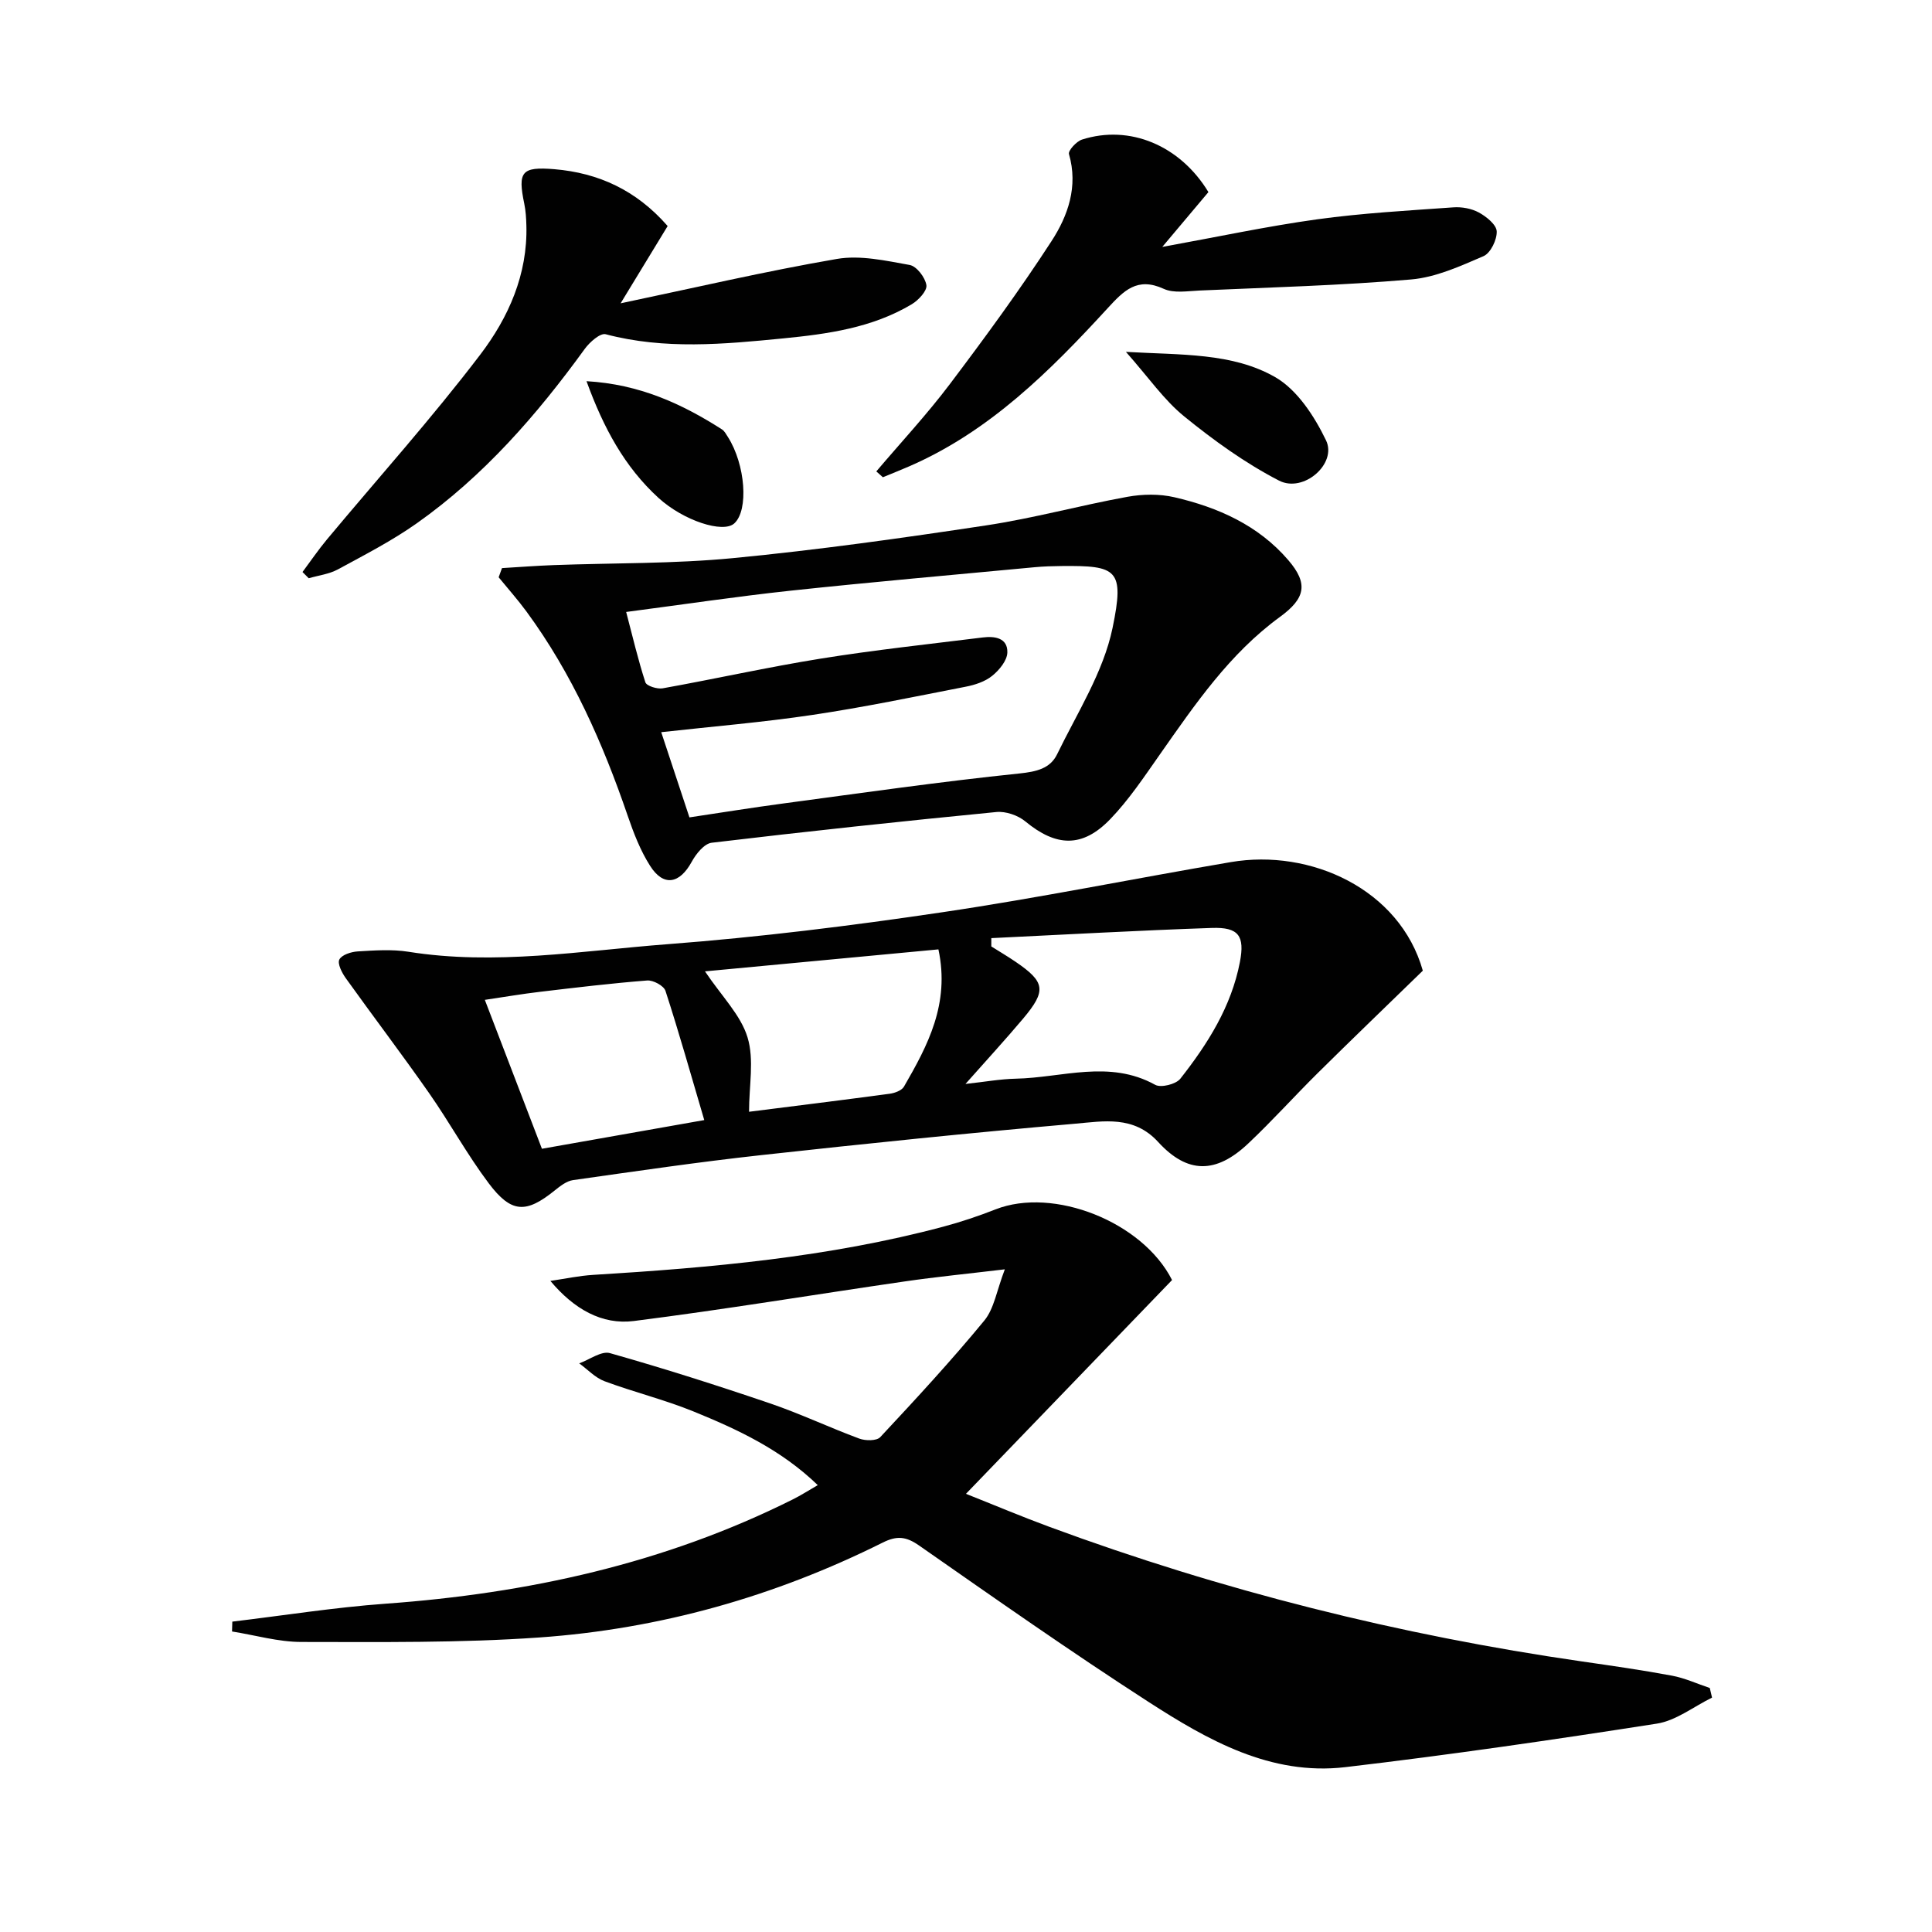 <svg enable-background="new 0 0 400 400" viewBox="0 0 400 400" xmlns="http://www.w3.org/2000/svg"><g fill="#010101"><path d="m169.31 307.48c-7.6-7.35-16.62-11.55-25.82-15.29-5.96-2.42-12.28-3.97-18.32-6.22-1.94-.72-3.51-2.44-5.25-3.7 2.14-.77 4.58-2.62 6.36-2.12 11.13 3.15 22.18 6.67 33.13 10.4 6.27 2.13 12.29 5 18.51 7.3 1.28.47 3.59.49 4.33-.31 7.36-7.88 14.69-15.81 21.54-24.13 2.03-2.46 2.55-6.17 4.25-10.61-7.89.94-14.27 1.57-20.61 2.49-18.73 2.72-37.41 5.83-56.19 8.21-6.63.84-12.41-2.48-17.29-8.3 2.96-.43 5.9-1.07 8.87-1.25 24.4-1.49 48.71-3.64 72.44-9.97 3.68-.98 7.31-2.2 10.85-3.59 11.99-4.71 30.45 2.55 36.55 14.63-14.03 14.55-28.1 29.15-42.67 44.26 5.73 2.27 11.43 4.68 17.23 6.82 35.76 13.21 72.54 22.43 110.27 27.88 6.24.9 12.48 1.79 18.68 2.95 2.67.5 5.22 1.68 7.82 2.55.16.66.31 1.33.47 1.99-3.8 1.86-7.44 4.77-11.43 5.39-21.45 3.35-42.95 6.48-64.5 9.01-15.47 1.81-28.49-5.6-40.82-13.56-16.06-10.37-31.72-21.37-47.41-32.32-2.71-1.89-4.6-2.09-7.57-.6-22.39 11.17-46.16 17.88-71.06 19.63-16.36 1.15-32.84.94-49.26.93-4.79 0-9.58-1.41-14.37-2.17.02-.68.04-1.36.06-2.04 10.56-1.26 21.1-2.94 31.7-3.71 29.46-2.12 57.81-8.32 84.37-21.61 1.61-.8 3.15-1.79 5.14-2.94z"/><path d="m294.58 200.97c-7.61 7.4-14.75 14.26-21.79 21.23-4.85 4.8-9.42 9.9-14.39 14.58-6.63 6.25-12.54 6.3-18.62-.35-5.06-5.53-11.3-4.29-17.18-3.78-21.67 1.89-43.32 4.12-64.95 6.5-13.04 1.43-26.02 3.34-39.01 5.18-1.34.19-2.66 1.23-3.79 2.14-5.93 4.78-8.98 4.75-13.67-1.49-4.48-5.96-8.08-12.57-12.36-18.69-5.61-8.02-11.54-15.82-17.24-23.78-.79-1.11-1.76-3-1.32-3.85.5-.98 2.45-1.6 3.81-1.68 3.48-.21 7.06-.47 10.48.07 17.98 2.87 35.8-.2 53.6-1.56 19.02-1.45 38.01-3.81 56.88-6.61 20.01-2.96 39.85-7 59.79-10.39 16.49-2.82 34.99 5.58 39.76 22.48zm-89.34-6.74v1.72c1.67 1.05 3.37 2.05 5 3.16 6.17 4.2 6.46 5.98 1.59 11.78-3.7 4.39-7.59 8.62-11.94 13.53 3.98-.43 7.2-1.02 10.42-1.09 9.62-.2 19.37-3.99 28.86 1.27 1.2.66 4.31-.12 5.21-1.27 5.67-7.21 10.56-14.94 12.33-24.16 1.04-5.41-.26-7.24-5.8-7.05-15.24.52-30.45 1.38-45.67 2.11zm-10.95 2.33c-16.06 1.51-31.63 2.98-48.33 4.55 3.49 5.2 7.41 9.05 8.81 13.67 1.41 4.62.31 10 .31 15.4 9.11-1.15 19.12-2.39 29.11-3.73 1.06-.14 2.5-.67 2.97-1.48 4.91-8.51 9.54-17.14 7.13-28.41zm-48.48 35.34c-2.75-9.34-5.22-18.1-8.03-26.75-.34-1.06-2.54-2.25-3.79-2.15-7.43.58-14.83 1.47-22.23 2.35-3.67.43-7.32 1.06-11.38 1.66 4.11 10.71 7.94 20.71 11.82 30.83 11.52-2.03 22.52-3.98 33.61-5.94z"/><path d="m103.93 117.62c3.56-.21 7.11-.49 10.67-.62 12.4-.46 24.87-.26 37.2-1.45 17.51-1.69 34.95-4.14 52.35-6.77 9.83-1.48 19.47-4.14 29.26-5.92 3.15-.57 6.64-.63 9.74.09 9.02 2.09 17.36 5.79 23.56 13 4.23 4.91 3.54 7.95-1.73 11.79-10.41 7.59-17.55 18.07-24.82 28.43-3.24 4.61-6.4 9.38-10.28 13.41-5.79 6.02-11.23 5.74-17.6.48-1.53-1.26-4.05-2.13-5.99-1.94-19.67 1.92-39.32 4.02-58.94 6.36-1.54.18-3.24 2.3-4.13 3.93-2.51 4.6-5.85 5.22-8.62.86-2.02-3.17-3.42-6.81-4.65-10.4-5.14-15.01-11.5-29.4-20.95-42.26-1.8-2.45-3.83-4.73-5.76-7.09.23-.63.46-1.26.69-1.9zm38.81 51.61c6.69-1 13.05-2.03 19.43-2.88 16.28-2.18 32.55-4.52 48.88-6.21 3.54-.37 6.38-1.02 7.81-3.97 4.17-8.59 9.59-17.03 11.48-26.15 2.53-12.2.91-12.94-10.58-12.83-1.83.02-3.66.07-5.48.24-16.86 1.59-33.73 3.06-50.56 4.86-11.18 1.2-22.31 2.87-34.08 4.41 1.34 5.1 2.46 9.9 3.98 14.57.25.75 2.45 1.44 3.58 1.24 10.92-1.96 21.77-4.39 32.72-6.15 11.13-1.79 22.35-2.99 33.54-4.38 2.47-.31 5.19.07 5.1 3.12-.05 1.68-1.69 3.66-3.16 4.84-1.48 1.19-3.56 1.87-5.48 2.24-10.56 2.06-21.11 4.26-31.75 5.84-10.24 1.53-20.59 2.38-31.27 3.57 1.98 5.94 3.78 11.4 5.84 17.64z"/><path d="m138.23 46.8c-3.11 5.1-6.25 10.27-9.74 16 15.35-3.22 29.99-6.65 44.78-9.19 4.83-.83 10.11.36 15.07 1.25 1.44.26 3.22 2.59 3.46 4.18.18 1.16-1.64 3.12-3.03 3.95-8.2 4.9-17.43 6.17-26.71 7.08-12.24 1.2-24.47 2.35-36.66-.87-1.12-.3-3.31 1.63-4.32 3.02-9.92 13.68-20.93 26.33-34.8 36.13-5.13 3.62-10.79 6.53-16.33 9.54-1.81.98-4.01 1.24-6.03 1.83-.43-.43-.86-.86-1.29-1.29 1.67-2.24 3.25-4.57 5.04-6.72 10.63-12.75 21.73-25.11 31.77-38.3 5.82-7.64 9.83-16.6 9.54-26.75-.04-1.49-.13-3-.43-4.46-1.38-6.65-.59-7.73 6.23-7.17 9.11.77 16.94 4.32 23.45 11.77z"/><path d="m181.43 97.6c5.1-6.01 10.49-11.8 15.23-18.08 7.29-9.66 14.46-19.45 21.04-29.59 3.41-5.25 5.56-11.32 3.62-18.03-.21-.71 1.54-2.63 2.69-3 9.85-3.16 20.3 1.18 26.18 10.87-2.89 3.43-5.86 6.96-9.55 11.35 11.38-2.06 21.66-4.27 32.05-5.71 9.34-1.29 18.79-1.81 28.2-2.48 1.75-.13 3.78.24 5.3 1.07 1.56.85 3.63 2.52 3.69 3.9.07 1.73-1.27 4.5-2.73 5.13-4.82 2.08-9.88 4.39-15 4.83-14.56 1.25-29.18 1.64-43.79 2.29-2.49.11-5.33.61-7.42-.35-5.49-2.52-8.27.37-11.62 4.02-11.95 13.02-24.43 25.48-41.03 32.71-1.82.79-3.66 1.52-5.5 2.28-.45-.4-.9-.81-1.36-1.21z"/><path d="m233.11 72.85c11.53.67 22.02.15 30.9 5.23 4.57 2.62 8.13 8.11 10.53 13.09 2.33 4.82-4.65 10.96-9.74 8.33-6.97-3.6-13.49-8.3-19.6-13.27-4.2-3.4-7.38-8.06-12.09-13.38z"/><path d="m121.43 78.92c10.97.63 19.73 4.67 28.04 9.98.52.33.86.99 1.22 1.55 3.65 5.72 4.35 15.19 1.33 17.92-2.31 2.09-10.49-.56-15.67-5.27-7.03-6.42-11.4-14.5-14.92-24.18z"/></g></svg>